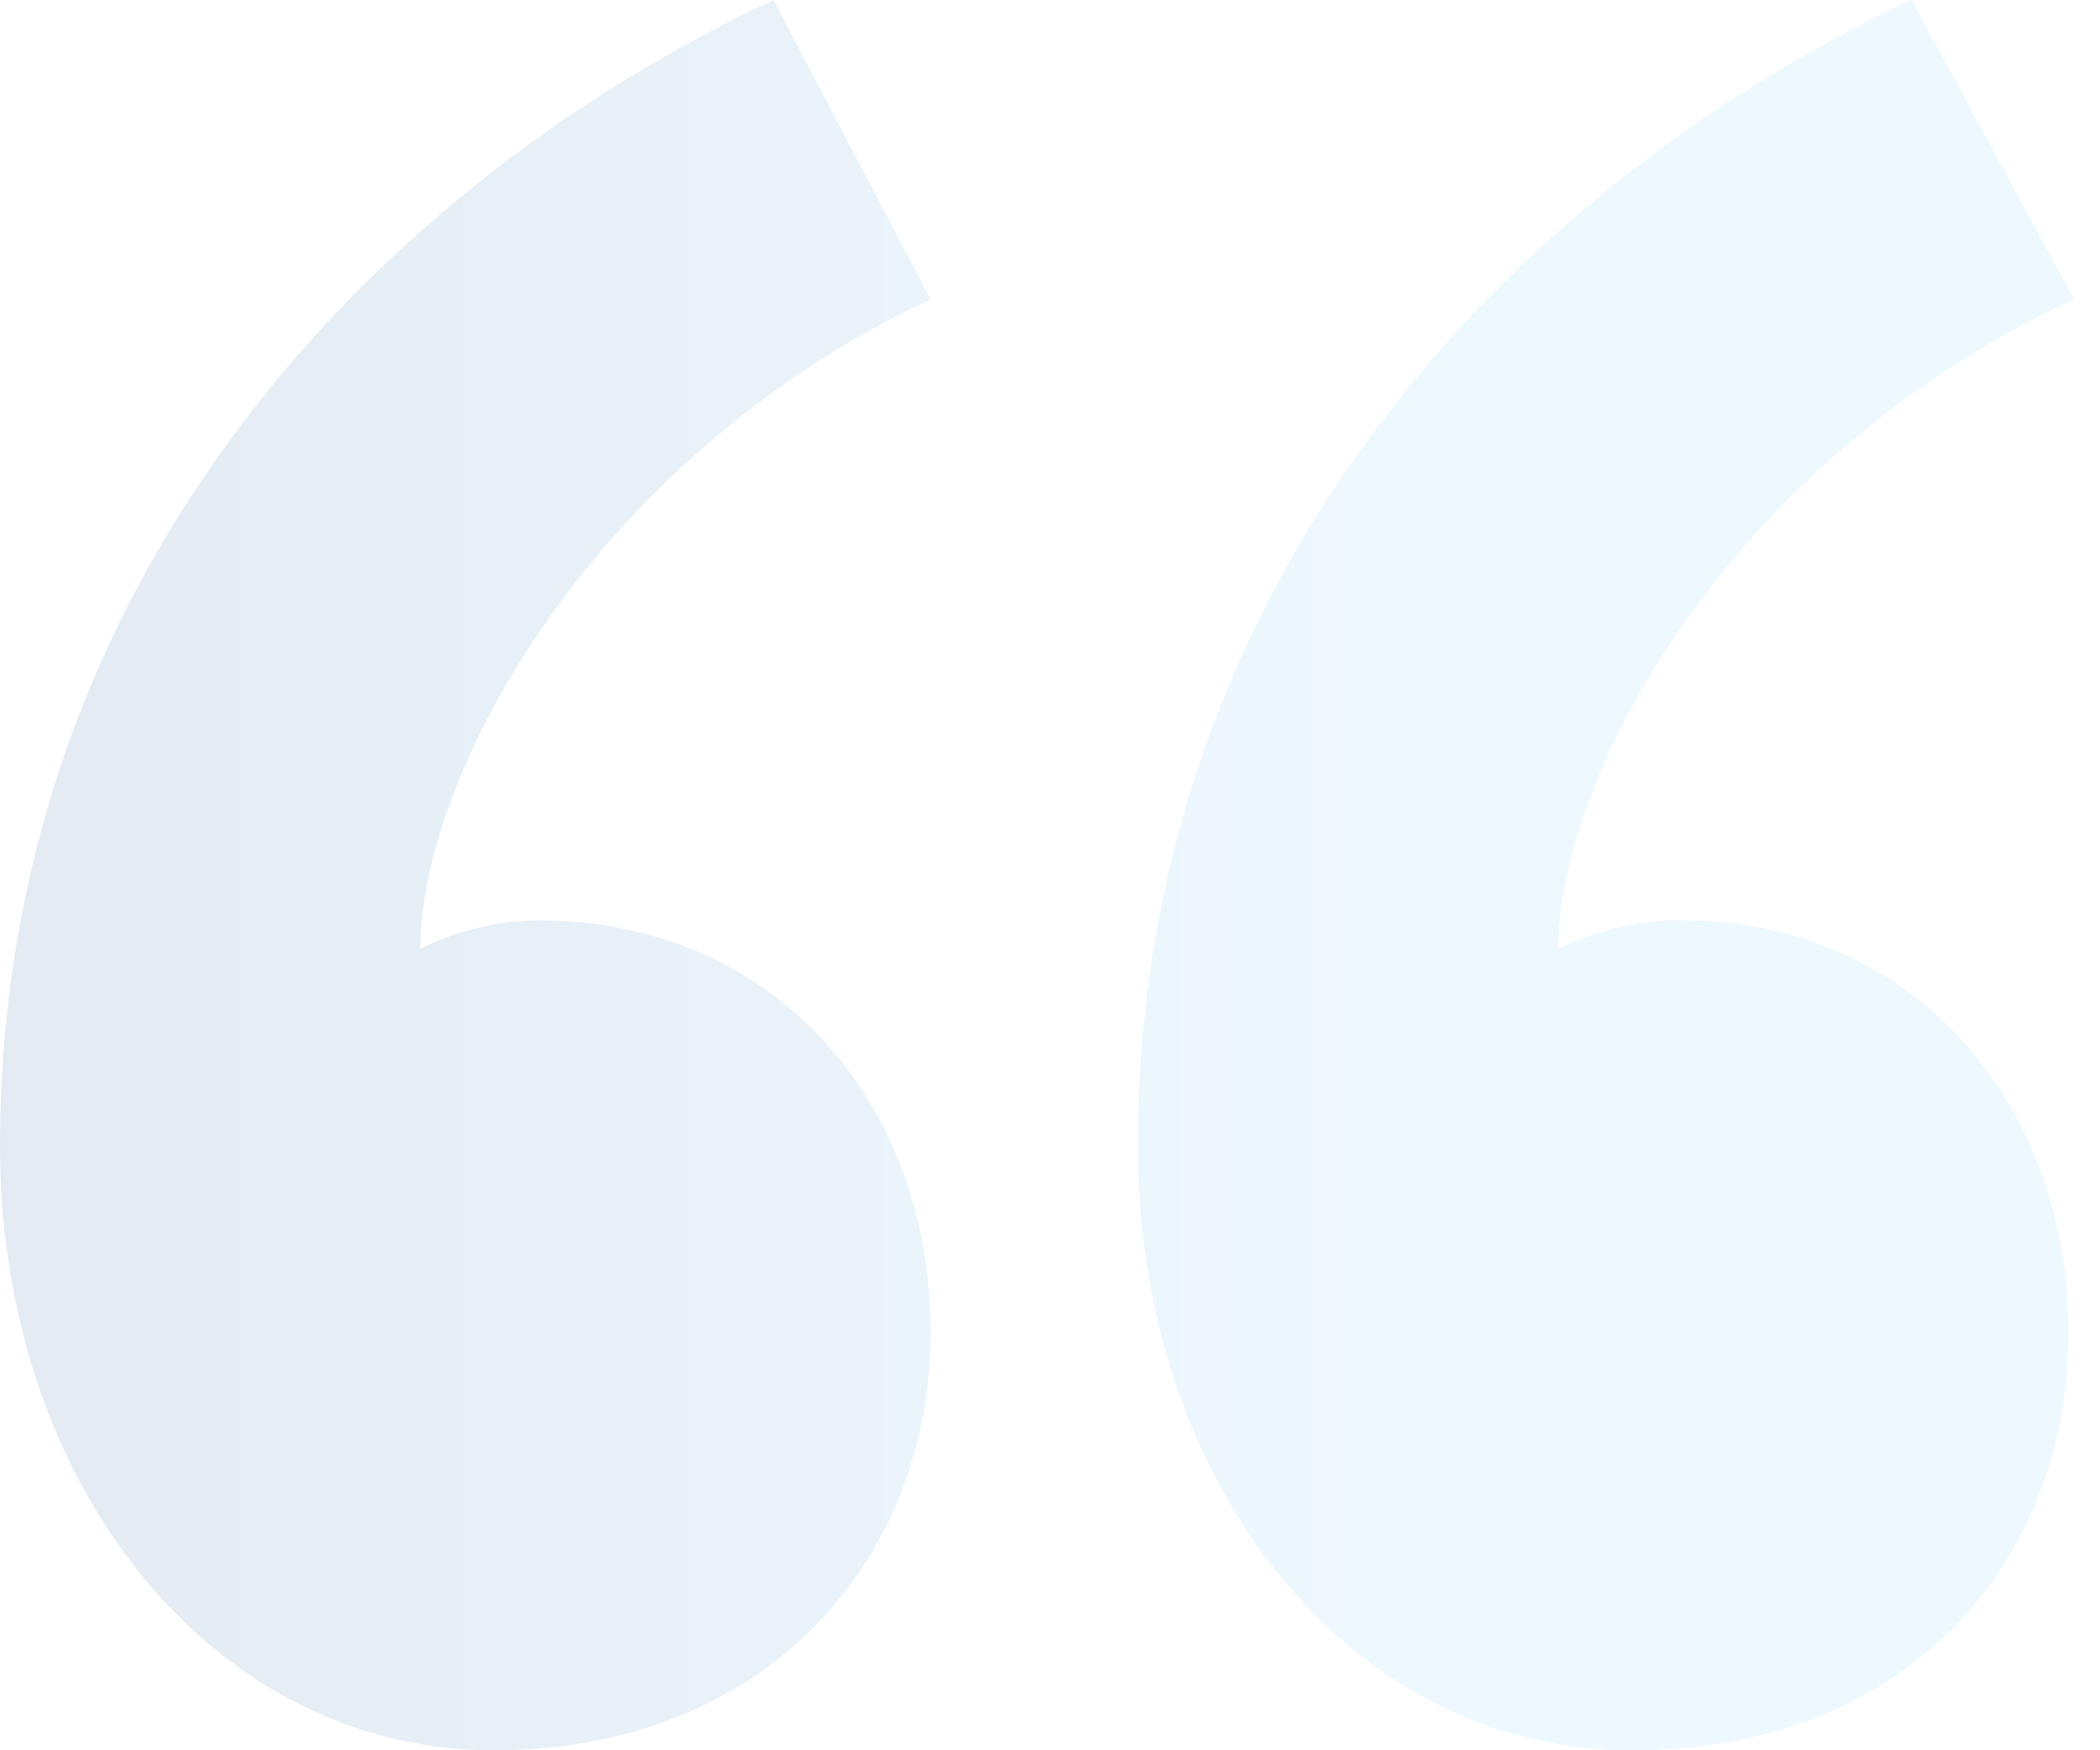 <svg width="24" height="20" fill="none" xmlns="http://www.w3.org/2000/svg"><path d="M8.84 0l1.795 3.42c-3.844 1.806-5.83 5.419-5.83 7.419a3.153 3.153 0 011.345-.323c2.69 0 4.485 2.065 4.485 4.71 0 2.58-1.858 4.774-4.997 4.774C2.434 20 0 16.968 0 13.097 0 6.71 4.164 2.194 8.84 0zm13.006 0l1.858 3.42c-3.908 1.806-5.894 5.419-5.894 7.419a3.231 3.231 0 011.41-.323c2.626 0 4.42 2.065 4.42 4.71 0 2.58-1.794 4.774-4.997 4.774-3.204 0-5.638-3.032-5.638-6.903 0-6.387 4.164-10.903 8.84-13.097z" fill="url(#paint0_linear_1772_1637)" fill-opacity=".12"/><defs><linearGradient id="paint0_linear_1772_1637" x1="0" y1="0" x2="15.628" y2="0" gradientUnits="userSpaceOnUse"><stop stop-color="#1E5799"/><stop offset="1" stop-color="#74CCFF"/></linearGradient></defs></svg>